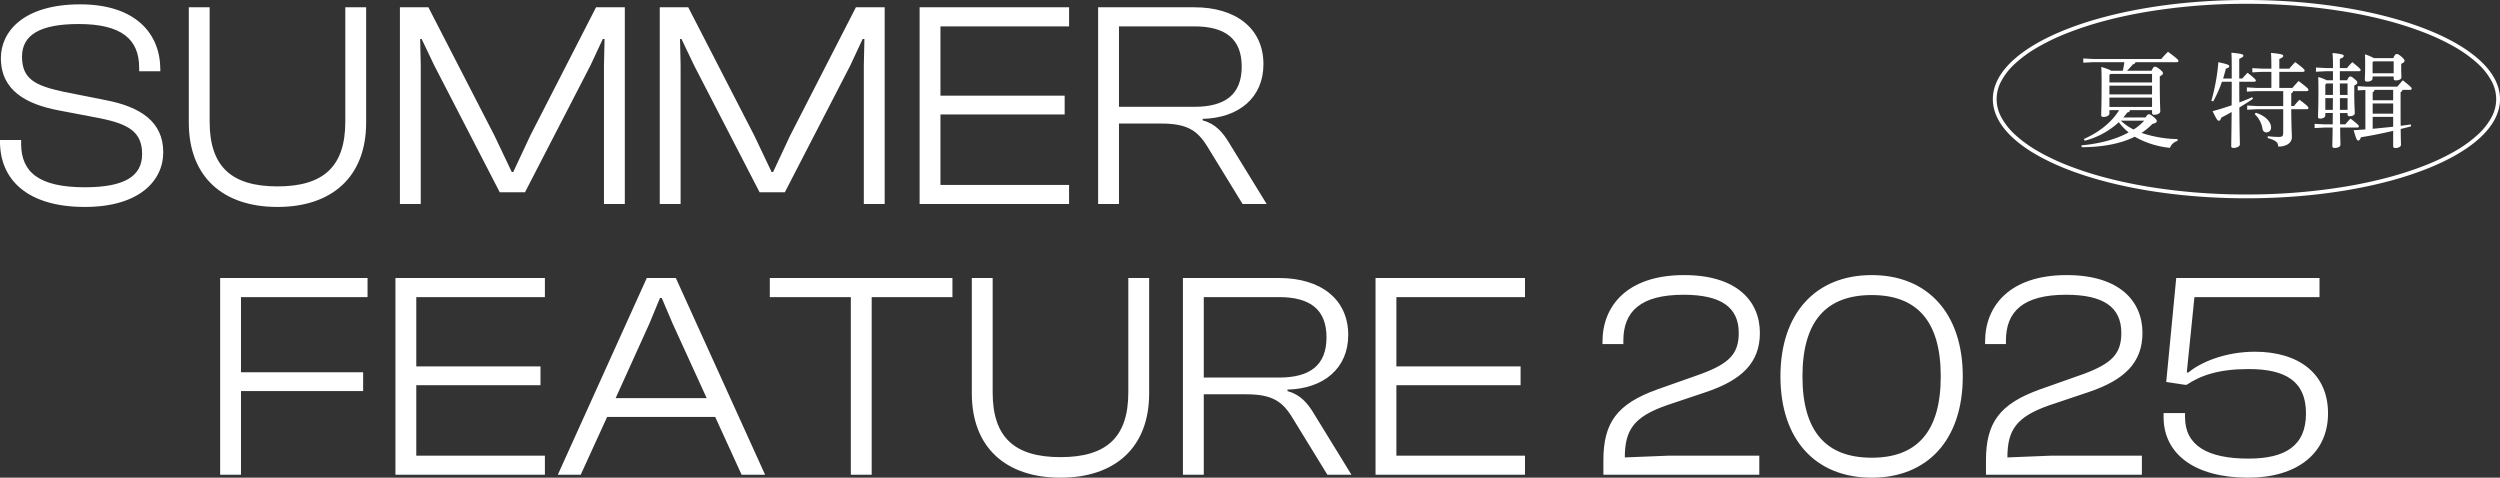 <svg xmlns="http://www.w3.org/2000/svg" width="1311.226" height="250.54" viewBox="0 0 1311.226 250.54"><rect x="0" y="0" width="1311.226" height="250.54" fill="#333333" stroke="none"/><g transform="translate(-29.774 -480)"><path d="M49.28,1.54C77.924,1.54,90.4-12.32,90.4-27.1c0-16.016-11.858-23.87-30.338-27.412L38.346-58.828C23.1-62.062,16.324-65.6,16.324-77.308c0-11.242,9.24-17.094,29.722-17.094,22.484,0,31.724,8.008,31.724,22.946v1.848H88.858v-.924c0-18.788-12.936-34.188-42.042-34.188-29.568,0-41.58,14.168-41.58,28.182,0,17.094,13.4,24.178,30.184,27.412l21.868,4.158C72.38-41.888,79.31-37.73,79.31-26.18c0,11.7-9.394,17.4-30.03,17.4-24.178,0-33.418-8.008-33.418-22.792v-2H4.774v.924C4.774-12.936,18.942,1.54,49.28,1.54Zm101.024,0c28.644,0,46.508-15.862,46.508-44.2V-103.18H185.878v60.06c0,23.562-11.55,33.88-35.574,33.88S114.73-19.558,114.73-43.12v-60.06H103.8v60.522C103.8-14.322,121.66,1.54,150.3,1.54ZM225.456,0V-72.688l-.308-13.86h.77l6.622,13.86L266.882-6.16h13.244l34.342-66.528,6.468-13.86h.924l-.308,13.86V0h10.934V-103.18H317.394l-34.5,67.3-8.932,19.1h-.77l-9.086-19.1-34.65-67.3H214.522V0Zm136.29,0V-72.688l-.308-13.86h.77l6.622,13.86L403.172-6.16h13.244l34.342-66.528,6.468-13.86h.924l-.308,13.86V0h10.934V-103.18H453.684l-34.5,67.3-8.932,19.1h-.77l-9.086-19.1-34.65-67.3H350.812V0ZM565.488,0V-10.01H498.036V-46.97h65.142v-9.856H498.036V-93.17h67.452v-10.01H487.1V0Zm26.18,0V-42.2h22.176c13.706,0,19.1,3.7,24.332,12.32L656.5,0H669.13l-19.4-31.57c-3.542-6.006-7.392-10.472-14.168-12.32v-.77c19.1-.462,31.878-11.242,31.878-28.644,0-18.942-14.63-29.876-36.19-29.876H580.734V0Zm0-93.17h39.424c16.324,0,24.948,6.468,24.948,21.1s-8.624,21.1-24.948,21.1H591.668Z" transform="translate(25 587)" fill="#fff"/><path d="M20.174,0V-43.89H84.238v-9.856H20.174V-93.17H86.548v-10.01H9.24V0Zm159.39,0V-10.01H112.112V-46.97h65.142v-9.856H112.112V-93.17h67.452v-10.01H101.178V0Zm18.788,0,13.86-30.338h56.672L282.744,0h12.32L248.248-103.18H233L186.34,0Zm36.036-79.31,5.544-13.4h.924l5.7,13.4,17.864,39.116h-47.74ZM350.966,0V-93.17h42.35v-10.01H297.528v10.01h42.5V0Zm99.022,1.54c28.644,0,46.508-15.862,46.508-44.2V-103.18H485.562v60.06c0,23.562-11.55,33.88-35.574,33.88s-35.574-10.318-35.574-33.88v-60.06H403.48v60.522C403.48-14.322,421.344,1.54,449.988,1.54ZM525.14,0V-42.2h22.176c13.706,0,19.1,3.7,24.332,12.32L589.974,0H602.6L583.2-31.57c-3.542-6.006-7.392-10.472-14.168-12.32v-.77c19.1-.462,31.878-11.242,31.878-28.644,0-18.942-14.63-29.876-36.19-29.876H514.206V0Zm0-93.17h39.424c16.324,0,24.948,6.468,24.948,21.1s-8.624,21.1-24.948,21.1H525.14ZM693.616,0V-10.01H626.164V-46.97h65.142v-9.856H626.164V-93.17h67.452v-10.01H615.23V0ZM816.508,0V-10.01H769.076l-23.1.924c0-14.476,4.774-21.252,21.714-27.258l21.1-7.084c18.172-6.16,28.028-15.092,28.028-30.954,0-16.632-12.012-30.338-39.732-30.338-30.184,0-42.812,16.478-42.812,34.8v1.386h10.934v-1.848c0-15.4,9.24-24.024,31.57-24.024,19.558,0,28.952,6.468,28.952,20.02,0,10.934-4.928,16.016-19.866,21.56l-23.1,8.162c-20.79,7.546-28.028,17.248-28.028,37.114V0ZM875.49,1.54c29.26,0,47.74-19.866,47.74-53.13,0-33.11-18.48-53.13-47.74-53.13-29.414,0-47.894,20.02-47.894,53.13C827.6-18.326,846.076,1.54,875.49,1.54Zm0-10.472c-24.024,0-36.344-13.86-36.344-42.658s12.32-42.658,36.344-42.658c23.87,0,36.19,13.86,36.19,42.658S899.36-8.932,875.49-8.932ZM1017.17,0V-10.01H969.738l-23.1.924c0-14.476,4.774-21.252,21.714-27.258l21.1-7.084c18.172-6.16,28.028-15.092,28.028-30.954,0-16.632-12.012-30.338-39.732-30.338-30.184,0-42.812,16.478-42.812,34.8v1.386h10.934v-1.848c0-15.4,9.24-24.024,31.57-24.024,19.558,0,28.952,6.468,28.952,20.02,0,10.934-4.928,16.016-19.866,21.56l-23.1,8.162C942.634-37.114,935.4-27.412,935.4-7.546V0Zm55.748,1.54c25.872,0,41.888-12.936,41.888-33.726,0-21.1-15.708-32.34-38.346-32.34-15.4,0-28.336,5.39-34.958,10.934l-.77-.154,4-39.424h65.6v-10.01h-75.152l-5.236,54.516,10.164,1.54v-.154l.462.154c7.546-5.082,17.094-8.316,32.648-8.316,19.4,0,30.03,6.468,30.03,23.254,0,17.094-10.934,23.716-30.184,23.716-21.56,0-33.264-6.93-33.264-21.714V-32.34h-11.242v2.156C1028.566-11.088,1044.582,1.54,1072.918,1.54Z" transform="translate(136 729)" fill="#fff"/><path d="M1.62,4.212C12.474,4.158,21.978,2.43,29.43-1.3A46.234,46.234,0,0,0,47.9,4.536,5.892,5.892,0,0,1,51.84.918l.054-.972a62.375,62.375,0,0,1-18.9-3.24,32,32,0,0,0,5.67-4.7c1.674-.378,2.322-.864,2.322-1.4,0-.486-.108-.972-1.674-2.268-1.566-1.242-1.944-1.4-2.484-1.4-.486,0-.756.216-1.782,1.674H23.436a32.292,32.292,0,0,0,2.106-2.646c.918-.108,1.3-.486,1.35-1.188H38.5v1.4A1,1,0,0,0,39.636-12.8c1.4,0,3.186-.648,3.186-1.728,0-1.458-.27-4.914-.27-15.606V-32.94c1.242-.648,1.674-1.134,1.674-1.566,0-.486-.216-.972-1.674-2.16-1.512-1.188-2.052-1.35-2.592-1.35-.486,0-.918.378-1.728,2.106H25.38a43.362,43.362,0,0,0,3.078-3.348,1.516,1.516,0,0,0,1.35-1.134H51.462c.54,0,.864-.27.864-.648,0-.486-.27-.972-5.454-4.806a44.172,44.172,0,0,0-3.51,3.78H7.614l-5.184-.27v2.214l5.184-.27H23.976a40.942,40.942,0,0,1-.81,4.482h-6.1c-.594-.432-1.944-.972-5.184-2,.108,2.43.162,4.212.162,8.37,0,12.1-.216,15.66-.216,16.9,0,.7.378.972,1.242.972,1.566,0,3.078-.7,3.078-1.836v-1.728h5.076C17.55-9.18,10.962-3.672,2.754-.108L3.186.81A41.659,41.659,0,0,0,21.06-8.91a28.575,28.575,0,0,0,5.184,5.346c-6.75,3.726-15.39,5.94-24.786,6.8ZM34.4-9.72a27.049,27.049,0,0,1-5.562,4.644,26.084,26.084,0,0,1-6.7-4.644ZM16.632-34.236H38.5v4.482H16.146v-3.888ZM16.146-16.9v-4.914H38.5V-16.9Zm0-6.588v-4.59H38.5v4.59Zm84.942-3.4h-7.83l-5.022-.27v2.214l5.022-.27H107.3v7.83H93.42l-5.022-.27v2.214l5.022-.27H107.3v12.15c0,1.944-.432,2.376-2.376,2.376A52.657,52.657,0,0,1,99.2-1.566l-.054.972c4.428,1.242,5.4,2.268,5.562,4.482,4.32,0,7.128-2,7.128-4.86,0-2.106-.27-4.806-.324-14.742h8.208c.54,0,.81-.27.81-.648,0-.486-.216-.972-4.7-4.32-1.188,1.242-2,2.16-2.916,3.294h-1.4V-24.03a1.436,1.436,0,0,0,.918-1.188h7.236c.54,0,.864-.27.864-.648,0-.486-.378-1.026-5.184-4.644-1.188,1.3-2.268,2.484-3.24,3.618h-6.858v-8.424h12.42c.54,0,.864-.27.864-.648,0-.486-.378-1.08-4.968-4.482-1.134,1.242-2.106,2.268-3.078,3.456h-5.238v-5.076c1.566-.648,2.052-1.08,2.052-1.62,0-.648-.756-1.026-6.426-1.566.162,1.89.216,4.482.216,8.262H96.12L91.1-37.26v2.214l5.022-.27h4.968ZM75.762-31.806c.54-1.674,1.026-3.456,1.458-5.184C78.57-37.368,79-37.746,79-38.232c0-.648-.486-1.026-5.724-2.16a101.655,101.655,0,0,1-3.672,20.25l.972.324a64.622,64.622,0,0,0,4.59-10.314H80.3c0,4.1,0,8.208-.054,12.366-3.348,1.134-6.7,2.214-9.99,3.078,2.16,4.374,2.592,5.022,3.294,5.022.54,0,.864-.486,1.3-1.674,1.674-.864,3.51-1.836,5.4-2.916-.108,12.69-.216,16.2-.216,17.874,0,.648.324.972,1.188.972,1.728,0,3.348-.864,3.348-1.836,0-1.3-.162-4.752-.27-19.386,2.268-1.35,4.7-2.862,7.128-4.536l-.378-.864c-2.16.972-4.428,1.89-6.75,2.754-.054-3.618-.054-7.236-.054-10.854h7.83c.54,0,.864-.27.864-.594,0-.432-.378-1.026-4.32-4.1-1.134,1.134-1.944,2-2.808,3.024H84.24V-42.174c1.728-.7,2.16-1.134,2.16-1.674,0-.594-.648-.972-6.264-1.512.108,2,.162,4,.162,8.64v4.914ZM92.34-13.122a13.3,13.3,0,0,1,4.1,7.722,2.059,2.059,0,0,0,2.214,1.836,2.438,2.438,0,0,0,2.268-2.592c0-2.646-2.484-5.94-7.992-7.722Zm76.518-11.556a1.341,1.341,0,0,0,.972-1.188h4.05c.486,0,.81-.27.81-.648,0-.486-.27-.864-4.644-4.374-1.026,1.08-1.89,2.16-2.916,3.348H151.038l-4.644-.27V-25.6l4-.216V-5.13c-2.052.162-4.1.324-6.156.432,1.4,4.806,1.728,5.4,2.43,5.4.594,0,.972-.486,1.4-1.728,5.292-.81,10.854-1.944,16.9-3.348V3.672c0,.594.324.972,1.188.972,1.62,0,2.916-.756,2.916-1.728,0-.81-.108-2.592-.162-8.262,1.782-.432,3.618-.918,5.454-1.4l-.108-.972c-1.782.216-3.564.486-5.346.7-.054-3.24-.054-7.56-.054-13.338ZM164.97-6.534c-3.564.378-7.182.756-10.746,1.08v-6.264H164.97Zm0-19.332v5.454H154.224v-4.266a1.228,1.228,0,0,0,.918-1.188Zm0,7.128v5.346H154.224v-5.346Zm-10.1-23.76a23.973,23.973,0,0,0-4.7-2c.108,2.106.108,3.132.108,5.616,0,4.32-.162,6.858-.162,7.722,0,.7.378.972,1.3.972,1.4,0,2.754-.594,2.754-1.728v-.972h11.07v1.134c0,.648.378.918,1.134.918,1.512,0,2.916-.54,2.916-1.566,0-.972-.108-2.7-.108-5.13v-2c1.35-.594,1.728-1.026,1.728-1.566,0-.486-.108-.864-1.62-2.214-1.458-1.188-1.89-1.35-2.484-1.35-.54,0-1.026.432-1.782,2.16Zm10.368,1.674v6.264H154.17v-5.778l.486-.486Zm-35.1,9.936a22.538,22.538,0,0,0-4.482-1.728c.108,2.7.108,3.726.108,7.668,0,8.478-.216,12.15-.216,13.176,0,.7.324.972,1.242.972,1.188,0,2.592-.54,2.592-1.728v-1.188h3.942c-.054,2-.054,3.942-.054,5.94h-4.266l-5.238-.27v2.214l5.238-.27h4.212c-.054,6.642-.162,8.532-.162,9.72,0,.648.378.972,1.242.972,1.782,0,3.024-.7,3.024-1.674,0-1.08-.108-2.97-.162-9.018h8.964c.594,0,.864-.27.864-.594,0-.486-.324-.972-4.374-4.1-1.08,1.08-1.836,1.944-2.754,3.024h-2.7c-.054-2-.054-3.942-.108-5.94h4v.756c0,.648.378.918,1.08.918,1.458,0,2.7-.54,2.7-1.62,0-1.242-.27-4.536-.27-10.422v-4.05c1.242-.594,1.62-1.08,1.62-1.512,0-.54-.27-.918-1.566-2s-1.674-1.242-2.16-1.242-.918.378-1.674,2H137V-35.64h10.1c.54,0,.81-.27.81-.594,0-.486-.378-.918-4.32-4.158a24.942,24.942,0,0,0-2.808,3.078H137V-42.12c1.728-.594,2.052-1.134,2.052-1.566,0-.54-.432-.972-5.886-1.512a76.36,76.36,0,0,1,.216,7.884h-3.834l-5.076-.27v2.214l5.076-.27h3.834v4.752Zm10.908,1.674v5.994h-4L137-29.214Zm-7.668,0v5.994h-4v-5.346l.54-.648Zm-4,13.824v-6.156h4c-.054,2.052-.054,4.1-.054,6.156Zm7.668,0v-6.156h4v6.156Z" transform="translate(1120 553)" fill="#fff"/><path d="M133,2A316.531,316.531,0,0,0,81.557,6.06C73.738,7.353,66.2,8.952,59.149,10.814a179.973,179.973,0,0,0-19.466,6.279,117.379,117.379,0,0,0-15.967,7.564,67.017,67.017,0,0,0-11.907,8.571,34.783,34.783,0,0,0-7.335,9.22,19.678,19.678,0,0,0,0,19.1,34.782,34.782,0,0,0,7.335,9.22,67.018,67.018,0,0,0,11.907,8.571,117.379,117.379,0,0,0,15.967,7.564,179.98,179.98,0,0,0,19.466,6.279c7.05,1.862,14.589,3.462,22.408,4.755A316.531,316.531,0,0,0,133,102a316.531,316.531,0,0,0,51.443-4.06c7.819-1.293,15.358-2.893,22.408-4.755a179.98,179.98,0,0,0,19.466-6.279,117.379,117.379,0,0,0,15.967-7.564,67.018,67.018,0,0,0,11.907-8.571,34.782,34.782,0,0,0,7.335-9.22,19.678,19.678,0,0,0,0-19.1,34.783,34.783,0,0,0-7.335-9.22,67.016,67.016,0,0,0-11.907-8.571,117.379,117.379,0,0,0-15.967-7.564,179.973,179.973,0,0,0-19.466-6.279c-7.05-1.862-14.589-3.462-22.408-4.755A316.531,316.531,0,0,0,133,2m0-2c73.454,0,133,23.281,133,52s-59.546,52-133,52S0,80.719,0,52,59.546,0,133,0Z" transform="translate(1075 480)" fill="#fff"/></g></svg>